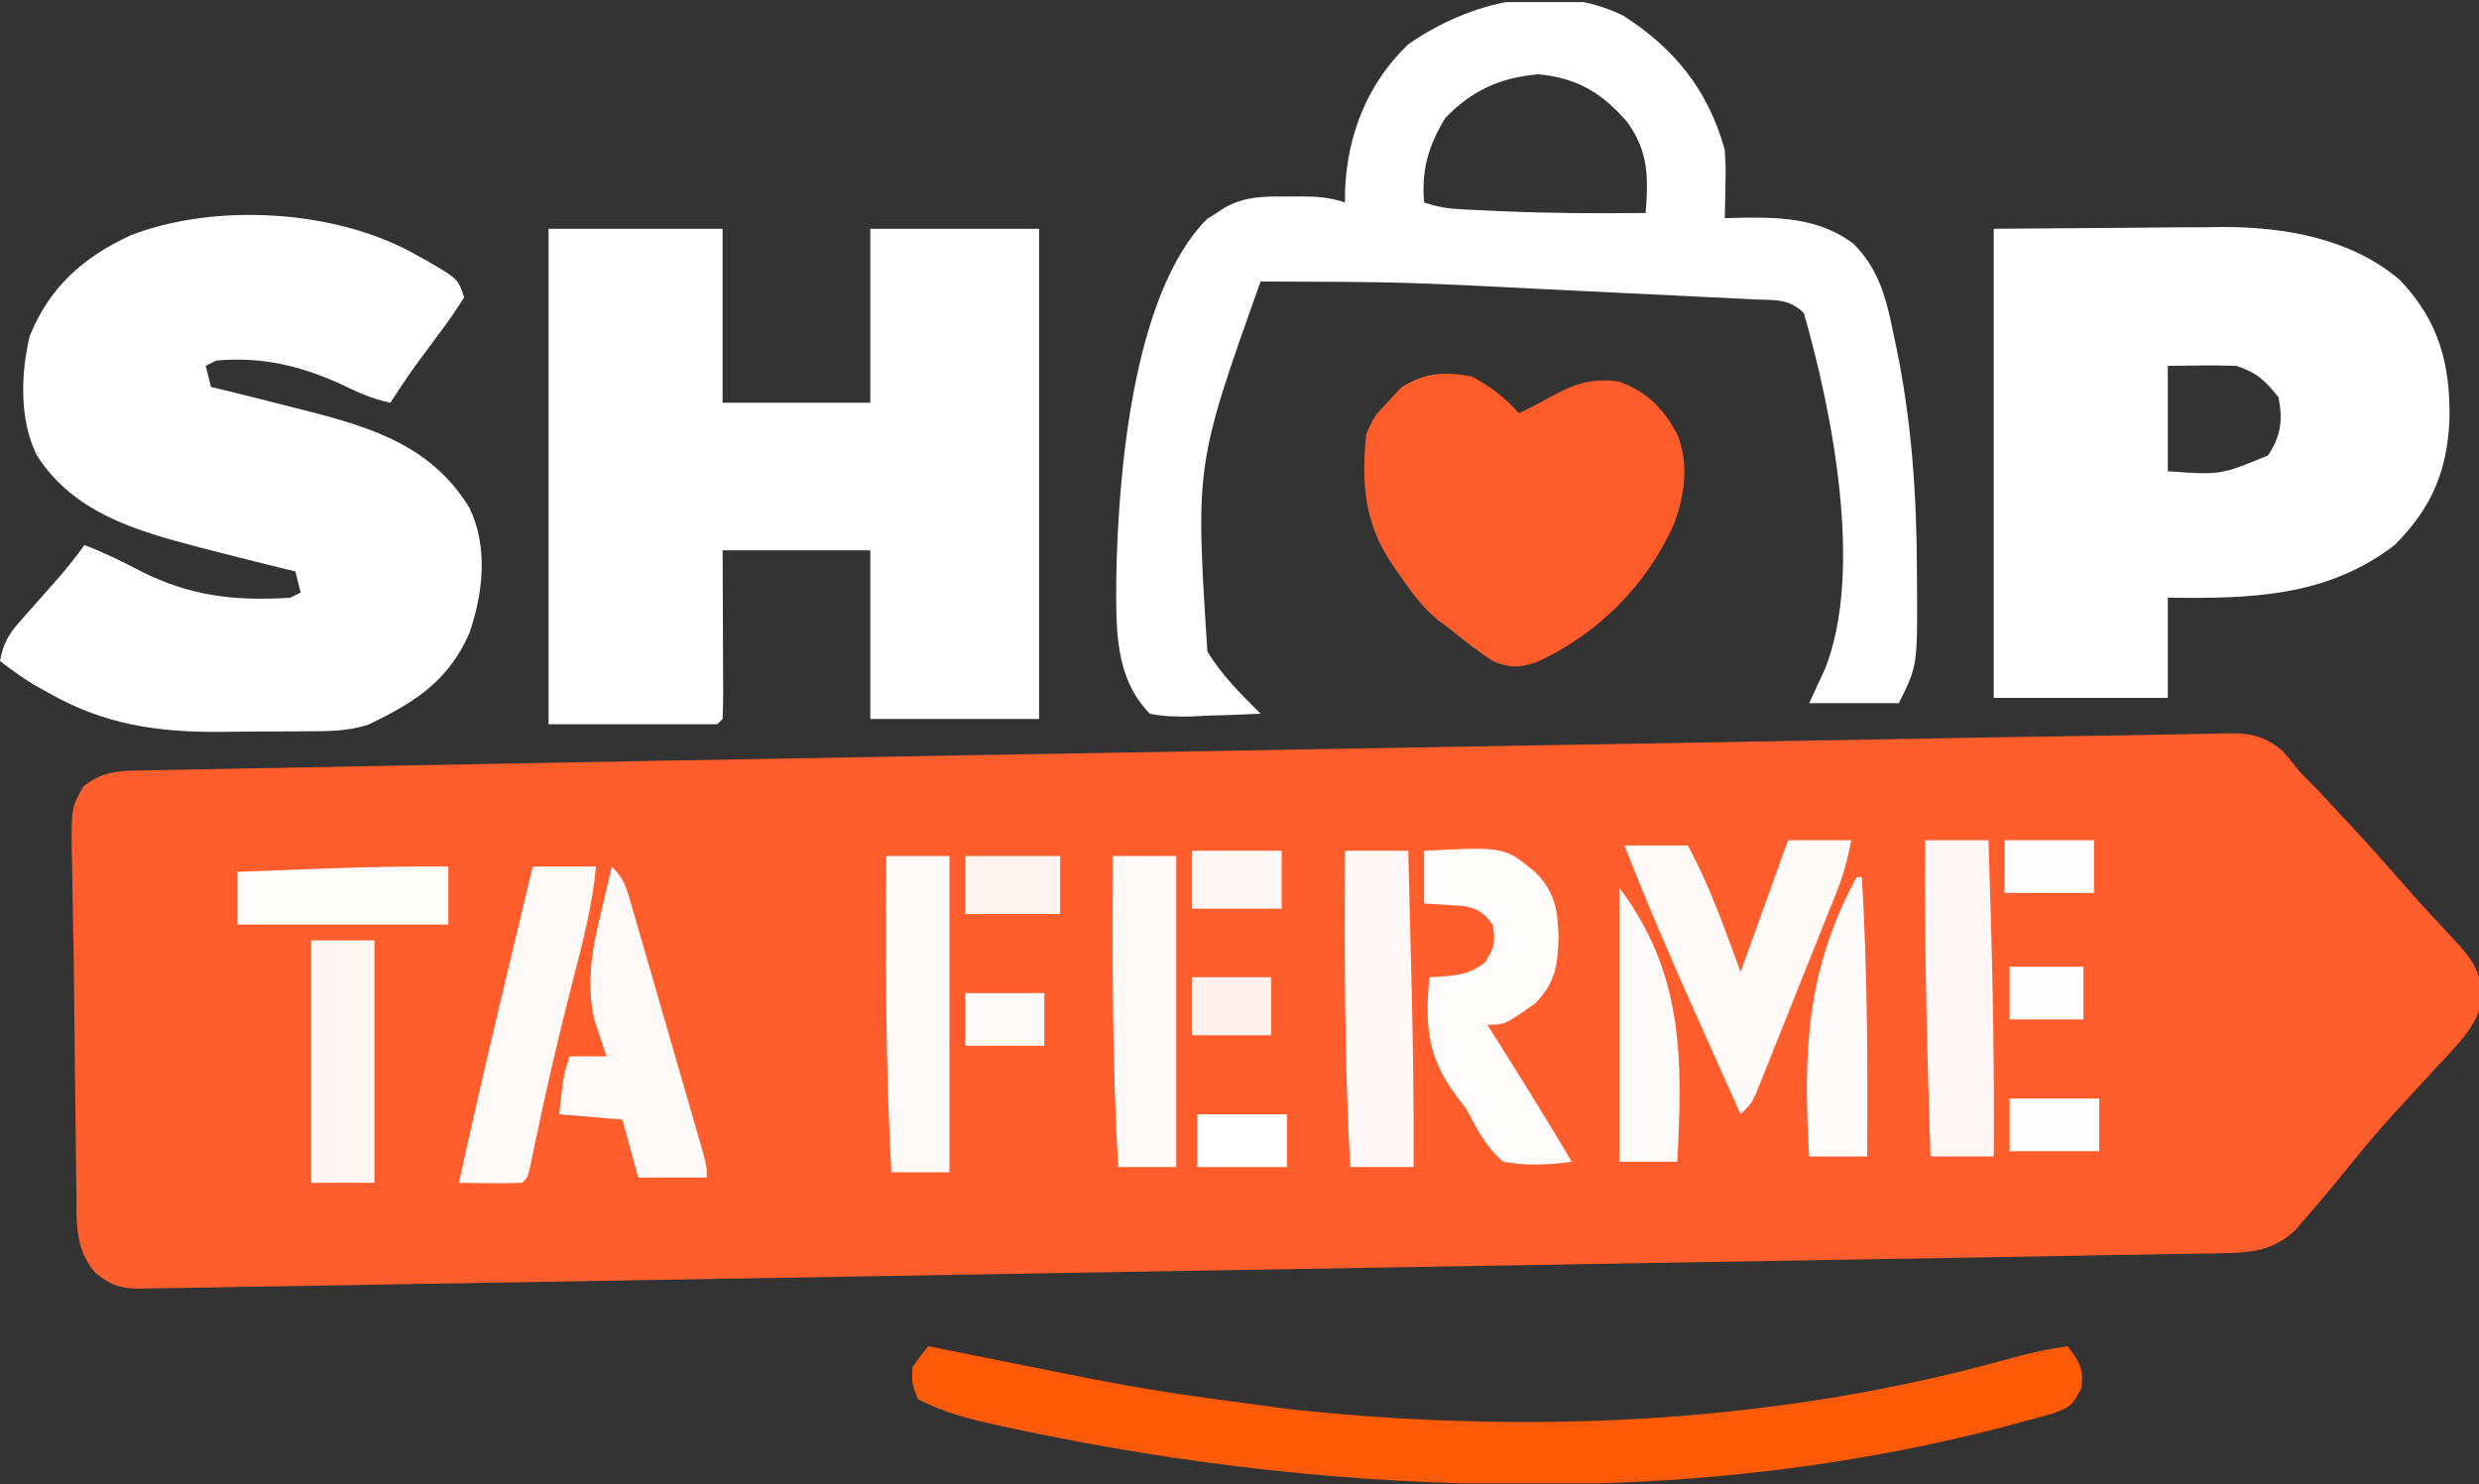 <svg width="850" height="509" viewBox="0 0 850 509" fill="none" xmlns="http://www.w3.org/2000/svg">
<rect x="0" y="0" width="850" height="509" fill="#333333" stroke="none"/>
<g clip-path="url(#clip0_9804_19886)">
<path d="M750.033 251.78C753.149 251.729 756.265 251.679 759.381 251.63C760.762 251.588 762.143 251.545 763.566 251.501C771.549 251.417 776.359 252.341 782.569 257.449C784.622 259.795 786.604 262.206 788.51 264.673C790.795 267.04 793.096 269.392 795.412 271.728C797.678 274.152 799.936 276.584 802.187 279.022C803.31 280.224 804.432 281.425 805.589 282.663C812.293 289.867 818.824 297.203 825.282 304.627C830.593 310.674 836.088 316.549 841.579 322.432C848.072 329.448 851.125 333.723 850.947 343.624C848.896 352.741 841.686 359.206 835.532 365.911C833.942 367.652 832.352 369.393 830.714 371.186C828.195 373.933 825.671 376.675 823.132 379.404C817.614 385.355 812.379 391.46 807.274 397.774C801.865 404.45 796.41 411.064 790.771 417.547C789.512 419.004 788.253 420.46 786.956 421.961C779.368 429.034 771.827 429.656 761.724 429.828C759.891 429.866 759.891 429.866 758.021 429.905C753.919 429.987 749.817 430.043 745.714 430.1C742.746 430.154 739.779 430.21 736.811 430.266C728.649 430.418 720.487 430.548 712.325 430.675C703.525 430.815 694.726 430.975 685.926 431.133C670.675 431.404 655.423 431.662 640.172 431.911C618.107 432.272 596.042 432.652 573.977 433.036C538.161 433.659 502.345 434.267 466.529 434.865C431.766 435.445 397.003 436.033 362.24 436.632C360.099 436.669 357.959 436.706 355.753 436.744C347.15 436.892 338.547 437.04 329.943 437.188C263.998 438.325 198.053 439.453 132.108 440.56C125.184 440.676 118.26 440.792 111.336 440.91C103.369 441.044 95.402 441.178 87.435 441.311C84.552 441.359 81.668 441.407 78.785 441.456C74.867 441.523 70.948 441.588 67.029 441.653C64.852 441.689 62.675 441.725 60.432 441.763C57.375 441.801 57.375 441.801 54.255 441.84C52.005 441.888 49.756 441.936 47.438 441.986C40.641 441.816 37.815 440.654 32.553 436.417C25.319 427.758 26.268 418.229 26.202 407.505C26.169 405.541 26.136 403.576 26.102 401.552C26.003 395.171 25.942 388.79 25.884 382.408C25.83 378.042 25.774 373.677 25.717 369.311C25.609 360.686 25.518 352.061 25.441 343.435C25.359 334.711 25.229 325.989 25.049 317.266C24.922 310.883 24.84 304.501 24.754 298.118C24.7 295.895 24.646 293.672 24.59 291.382C24.493 276.971 24.493 276.971 28.632 269.701C35.545 264.023 42.389 264.347 50.918 264.211C52.925 264.169 52.925 264.169 54.973 264.126C59.512 264.033 64.052 263.953 68.592 263.872C71.891 263.807 75.191 263.742 78.49 263.676C87.667 263.495 96.845 263.325 106.023 263.157C113.961 263.01 121.898 262.858 129.835 262.705C158.247 262.159 186.66 261.639 215.073 261.125C218.858 261.057 222.643 260.988 226.427 260.919C303.451 259.525 380.476 258.177 457.501 256.847C481.335 256.435 505.169 256.019 529.003 255.602C553.894 255.167 578.786 254.734 603.677 254.303C606.489 254.254 609.301 254.205 612.113 254.157C613.495 254.133 614.876 254.109 616.3 254.084C625.905 253.918 635.51 253.75 645.116 253.581C656.751 253.377 668.386 253.176 680.021 252.976C685.92 252.875 691.819 252.773 697.717 252.669C709.911 252.453 722.103 252.26 734.297 252.1C739.543 252.02 744.788 251.903 750.033 251.78Z" fill="#FF5D2C"/>
<path d="M188.085 78.467C207.78 78.467 227.474 78.467 247.766 78.467C247.766 98.154 247.766 117.841 247.766 138.125C264.476 138.125 281.187 138.125 298.404 138.125C298.404 118.438 298.404 98.751 298.404 78.467C317.502 78.467 336.6 78.467 356.276 78.467C356.276 133.949 356.276 189.431 356.276 246.595C337.179 246.595 318.081 246.595 298.404 246.595C298.404 227.504 298.404 208.414 298.404 188.744C281.693 188.744 264.983 188.744 247.766 188.744C247.787 192.899 247.808 197.055 247.829 201.336C247.843 205.344 247.854 209.353 247.865 213.361C247.874 216.155 247.887 218.949 247.902 221.742C247.924 225.749 247.934 229.756 247.942 233.764C247.952 235.02 247.961 236.276 247.971 237.57C247.971 240.579 247.878 243.588 247.766 246.595C247.169 247.191 246.572 247.788 245.957 248.403C226.859 248.403 207.762 248.403 188.085 248.403C188.085 192.324 188.085 136.245 188.085 78.467Z" fill="white"/>
<path d="M142.872 87.506C144.911 88.635 144.911 88.635 146.991 89.787C157.049 95.671 157.049 95.671 159.149 101.969C156.464 106.298 153.74 110.244 150.672 114.285C149.043 116.48 147.416 118.676 145.79 120.873C144.6 122.469 144.6 122.469 143.385 124.098C140.044 128.676 136.932 133.383 133.83 138.125C127.796 136.874 122.745 134.599 117.214 131.911C103.149 125.451 89.698 122.25 74.149 123.663C72.359 124.558 72.359 124.558 70.532 125.47C71.427 129.05 71.427 129.05 72.34 132.702C74.073 133.119 75.805 133.536 77.589 133.966C85.502 135.891 93.39 137.905 101.277 139.933C102.619 140.272 103.961 140.61 105.344 140.959C127.933 146.731 148.054 153.157 160.915 174.077C167.426 187.515 165.691 203.211 161.007 216.978C154.614 231.801 144.445 239.516 130.213 246.595C128.958 247.225 127.703 247.855 126.409 248.504C119.282 250.826 112.678 250.798 105.226 250.818C102.914 250.836 102.914 250.836 100.555 250.854C97.294 250.873 94.034 250.881 90.773 250.881C85.851 250.889 80.932 250.954 76.01 251.023C53.919 251.167 35.826 248.614 16.277 237.443C14.71 236.564 13.143 235.686 11.529 234.781C7.491 232.291 3.739 229.624 0 226.709C1.066 221.028 2.721 217.801 6.542 213.489C7.491 212.403 8.439 211.317 9.417 210.198C10.412 209.084 11.408 207.97 12.434 206.823C14.39 204.602 16.345 202.38 18.297 200.156C19.663 198.604 19.663 198.604 21.058 197.021C23.849 193.774 26.445 190.419 28.936 186.937C35.703 189.504 41.984 192.594 48.378 195.976C65.429 204.488 80.411 206.19 99.468 205.015C100.662 204.418 101.855 203.822 103.085 203.207C102.488 200.821 101.891 198.434 101.277 195.976C99.544 195.559 97.812 195.142 96.028 194.712C88.115 192.786 80.224 190.783 72.34 188.745C70.989 188.396 69.637 188.048 68.244 187.69C46.802 182.074 25.312 175.987 12.66 156.204C6.597 144.104 7.081 128.162 10.222 115.167C17.068 98.339 28.711 88.061 45.029 80.614C74.173 69.46 115.524 71.876 142.872 87.506Z" fill="white"/>
<path d="M683.617 78.467C706.669 78.299 706.669 78.299 730.186 78.128C737.396 78.054 737.396 78.054 744.752 77.979C748.628 77.963 752.505 77.949 756.381 77.938C758.34 77.91 760.299 77.882 762.317 77.853C783.512 77.846 806.385 81.867 822.936 96.094C836.239 110.097 840.208 124.847 839.873 143.857C839.114 161.603 833.726 174.303 821.064 186.937C797.788 204.856 771.469 205.315 743.298 205.015C743.298 216.35 743.298 227.685 743.298 239.364C723.603 239.364 703.909 239.364 683.617 239.364C683.617 186.268 683.617 133.172 683.617 78.467ZM743.298 125.471C743.298 137.402 743.298 149.334 743.298 161.627C761.437 162.926 761.437 162.926 777.66 156.204C782.088 149.564 782.781 144.032 781.277 136.318C776.693 130.497 773.838 127.813 766.809 125.471C758.966 125.227 751.147 125.393 743.298 125.471Z" fill="white"/>
<path d="M556.527 5.334C574.345 16.719 585.7 31.014 591.383 51.349C591.736 57.55 591.736 57.55 591.609 63.778C591.577 65.861 591.544 67.945 591.51 70.091C591.468 71.662 591.426 73.233 591.383 74.851C592.479 74.809 593.575 74.767 594.704 74.724C609.326 74.409 623.335 74.479 635.466 83.551C644.375 92.421 646.822 102.615 649.256 114.623C649.582 116.148 649.908 117.674 650.245 119.245C655.539 144.902 657.203 170.088 657.281 196.202C657.292 197.615 657.303 199.029 657.314 200.485C657.457 228.391 657.457 228.391 651.064 241.171C640.918 241.171 630.773 241.171 620.319 241.171C622.144 237.228 623.969 233.286 625.794 229.343C639.078 195.8 628.207 141.139 618.511 107.392C613.471 102.354 608.578 102.991 601.805 102.702C599.779 102.595 599.779 102.595 597.712 102.487C593.217 102.255 588.722 102.048 584.227 101.841C581.079 101.686 577.932 101.529 574.784 101.37C568.154 101.041 561.524 100.723 554.893 100.414C546.505 100.023 538.119 99.608 529.733 99.186C481.01 96.71 481.01 96.71 432.234 96.545C409.869 159.343 409.869 159.343 413.987 223.411C418.9 231.632 425.508 238.066 432.234 244.787C426.056 245.102 419.881 245.295 413.697 245.465C411.946 245.556 410.195 245.647 408.392 245.74C403.472 245.842 399.079 245.771 394.256 244.787C381.906 232.252 382.682 214.515 382.747 198.072C383.379 163.461 388.226 101.052 413.817 75.141C415.38 74.158 415.38 74.158 416.975 73.156C418.022 72.469 419.068 71.781 420.147 71.073C427.375 67.167 434.208 67.348 442.181 67.394C443.405 67.387 444.629 67.38 445.89 67.373C451.478 67.383 455.83 67.648 461.17 69.427C461.175 68.113 461.18 66.799 461.185 65.445C461.921 46.311 468.854 28.569 482.873 15.193C503.992 0.504 532.183 -6.459 556.527 5.334ZM495.532 40.502C489.734 50.079 487.351 58.302 488.298 69.427C493.13 71.037 496.419 71.563 501.417 71.807C502.948 71.883 504.479 71.959 506.057 72.037C507.694 72.108 509.331 72.179 511.018 72.252C512.693 72.329 514.368 72.406 516.095 72.485C532.153 73.165 548.187 73.22 564.256 73.043C565.26 60.907 565.23 51.868 557.905 41.802C549.272 31.836 540.745 26.709 527.407 25.475C514.498 26.587 504.592 31.034 495.532 40.502Z" fill="white"/>
<path d="M318.298 461.727C321.848 462.436 321.848 462.436 325.398 463.146C327.886 463.643 327.886 463.643 330.425 464.15C334.72 465.009 339.015 465.873 343.309 466.74C392.928 476.755 392.928 476.755 443.085 483.421C444.876 483.604 446.667 483.788 448.512 483.977C529.409 491.97 611.36 487.752 689.834 465.766C696.165 463.995 702.412 462.628 708.936 461.727C712.966 466.995 714.526 469.471 713.676 476.168C710.512 482.045 709.953 482.554 704.069 484.727C701.147 485.587 698.209 486.391 695.259 487.149C693.66 487.59 692.062 488.032 690.414 488.486C636.687 502.855 581.481 509.156 525.937 509.069C524.524 509.067 523.111 509.066 521.655 509.064C463.627 508.915 406.252 502.433 349.495 490.426C347.43 489.989 345.366 489.553 343.239 489.104C333.228 486.88 323.755 484.669 314.681 479.805C312.646 474.494 312.646 474.494 312.872 468.958C315.599 464.996 315.599 464.996 318.298 461.727Z" fill="#FF5A08"/>
<path d="M504.574 129.087C511 132.474 515.999 136.353 520.851 141.742C524.455 139.968 528.013 138.167 531.511 136.191C539.688 131.696 545.68 129.509 555.213 130.895C564.873 134.521 570.151 139.829 575.106 148.973C579.154 159.09 577.656 169.784 573.976 179.706C564.809 200.547 547.54 217.848 526.714 227.155C520.725 229.168 517.682 229.135 511.808 226.71C506.719 223.392 502.029 219.718 497.34 215.863C495.876 214.788 494.412 213.714 492.904 212.607C487.578 208.01 483.732 202.888 479.82 197.106C479.115 196.109 478.41 195.112 477.683 194.084C467.819 179.723 466.782 166.022 468.404 148.973C471.343 142.533 471.343 142.533 475.638 138.126C477.205 136.411 478.771 134.696 480.385 132.928C488.606 127.754 495.095 127.392 504.574 129.087Z" fill="#FF5C2B"/>
<path d="M613.085 288.176C620.247 288.176 627.409 288.176 634.787 288.176C633.485 294.688 632.239 299.635 629.843 305.652C629.203 307.268 628.563 308.884 627.904 310.55C627.212 312.271 626.521 313.993 625.808 315.766C625.097 317.551 624.386 319.335 623.653 321.173C622.15 324.936 620.643 328.696 619.133 332.456C616.818 338.223 614.522 343.997 612.227 349.773C610.765 353.428 609.301 357.082 607.836 360.736C607.149 362.469 606.461 364.201 605.752 365.986C605.107 367.585 604.461 369.185 603.796 370.832C602.949 372.947 602.949 372.947 602.084 375.105C600.426 378.567 600.426 378.567 596.809 382.183C592.88 373.414 588.958 364.642 585.042 355.867C583.714 352.894 582.385 349.923 581.054 346.953C572.615 328.118 564.511 309.218 557.021 289.984C564.183 289.984 571.345 289.984 578.724 289.984C586.268 303.906 591.363 318.525 596.809 333.372C602.18 318.457 607.551 303.542 613.085 288.176Z" fill="#FFFAF8"/>
<path d="M488.298 291.791C515.854 290.415 515.854 290.415 526.277 299.022C533.291 306.034 534.077 312.045 534.415 321.62C534.077 331.194 533.291 337.206 526.277 344.218C516.03 351.449 516.03 351.449 510 351.449C511.18 353.327 512.359 355.206 513.575 357.141C522.162 370.833 530.706 384.541 538.936 398.453C530.848 399.547 523.479 399.953 515.426 398.453C509.45 393.402 506.446 387.19 502.766 380.374C501 378.029 501 378.029 499.198 375.636C489.274 362.362 488.61 351.441 490.106 335.178C492.344 335.029 494.582 334.88 496.888 334.727C502.334 334.032 504.468 333.445 509.096 330.207C512.381 325.28 512.851 322.908 511.808 317.1C508.722 312.973 507 311.804 501.897 310.752C499.474 310.594 499.474 310.594 497.001 310.434C492.693 310.154 492.693 310.154 488.298 309.869C488.298 303.903 488.298 297.937 488.298 291.791Z" fill="#FFFCFB"/>
<path d="M461.17 291.791C468.332 291.791 475.493 291.791 482.872 291.791C483.135 302.299 483.392 312.807 483.645 323.315C483.731 326.876 483.819 330.436 483.908 333.996C484.46 356.09 484.814 378.16 484.681 400.261C477.519 400.261 470.357 400.261 462.979 400.261C460.992 364.092 460.973 328.001 461.17 291.791Z" fill="#FFF8F6"/>
<path d="M660.107 288.176C667.268 288.176 674.43 288.176 681.809 288.176C683.035 324.348 683.901 360.448 683.617 396.646C676.455 396.646 669.294 396.646 661.915 396.646C660.779 360.48 659.787 324.364 660.107 288.176Z" fill="#FFF7F5"/>
<path d="M182.659 297.215C189.821 297.215 196.983 297.215 204.362 297.215C203.143 310.28 199.969 322.611 196.675 335.292C191.902 353.952 187.489 372.64 183.583 391.501C183.246 393.113 182.908 394.724 182.561 396.384C182.272 397.794 181.983 399.205 181.685 400.658C180.851 403.877 180.851 403.877 179.042 405.685C171.809 405.944 164.577 405.761 157.34 405.685C162.641 381.437 168.288 357.282 174.069 333.145C174.908 329.636 175.746 326.126 176.584 322.616C178.607 314.148 180.632 305.681 182.659 297.215Z" fill="#FFF9F8"/>
<path d="M303.83 293.6C310.991 293.6 318.153 293.6 325.532 293.6C325.532 329.395 325.532 365.19 325.532 402.069C318.967 402.069 312.402 402.069 305.638 402.069C303.652 365.9 303.633 329.81 303.83 293.6Z" fill="#FFF9F7"/>
<path d="M209.787 297.215C214.111 301.537 214.778 304.464 216.471 310.311C217.05 312.29 217.629 314.268 218.226 316.307C218.84 318.452 219.454 320.597 220.087 322.807C220.724 325 221.362 327.193 222.018 329.453C223.364 334.096 224.706 338.74 226.04 343.386C227.752 349.347 229.478 355.304 231.209 361.259C232.858 366.933 234.498 372.609 236.138 378.285C236.759 380.43 237.381 382.575 238.021 384.784C238.589 386.763 239.157 388.742 239.742 390.781C240.245 392.528 240.748 394.275 241.266 396.076C242.34 400.261 242.34 400.261 242.34 403.877C234.582 403.877 226.823 403.877 218.83 403.877C216.144 394.033 216.144 394.033 213.404 383.991C206.243 383.394 199.081 382.797 191.702 382.183C193.285 368.398 193.285 368.398 195.319 362.297C199.497 362.297 203.674 362.297 207.979 362.297C207.587 361.159 207.195 360.022 206.792 358.851C206.288 357.303 205.785 355.756 205.266 354.161C204.762 352.651 204.259 351.141 203.74 349.585C200.881 336.658 203.126 325.207 206.17 312.581C206.515 311.095 206.86 309.608 207.216 308.076C208.059 304.452 208.921 300.833 209.787 297.215Z" fill="#FFF9F8"/>
<path d="M381.596 293.6C388.758 293.6 395.919 293.6 403.298 293.6C403.298 328.798 403.298 363.996 403.298 400.262C396.733 400.262 390.168 400.262 383.404 400.262C381.338 364.703 381.404 329.201 381.596 293.6Z" fill="#FFFAF8"/>
<path d="M106.702 322.523C113.864 322.523 121.026 322.523 128.404 322.523C128.404 349.966 128.404 377.409 128.404 405.684C121.243 405.684 114.081 405.684 106.702 405.684C106.702 378.241 106.702 350.798 106.702 322.523Z" fill="#FFF6F4"/>
<path d="M636.596 300.83C637.193 300.83 637.79 300.83 638.404 300.83C640.283 332.791 640.416 364.643 640.213 396.645C633.648 396.645 627.083 396.645 620.319 396.645C618.281 361.026 619.179 333.023 636.596 300.83Z" fill="#FFFBFA"/>
<path d="M555.213 304.445C577.406 334.025 576.925 363.106 575.107 398.452C568.542 398.452 561.977 398.452 555.213 398.452C555.213 367.43 555.213 336.408 555.213 304.445Z" fill="#FFFBFA"/>
<path d="M153.723 297.213C153.723 303.776 153.723 310.338 153.723 317.1C129.851 317.1 105.979 317.1 81.383 317.1C81.383 311.134 81.383 305.168 81.383 299.021C89.37 298.713 97.358 298.415 105.346 298.117C108.696 297.988 108.696 297.988 112.113 297.856C125.995 297.345 139.832 297.128 153.723 297.213Z" fill="#FFFCFC"/>
<path d="M330.958 293.6C341.7 293.6 352.443 293.6 363.511 293.6C363.511 300.162 363.511 306.724 363.511 313.486C352.768 313.486 342.026 313.486 330.958 313.486C330.958 306.923 330.958 300.361 330.958 293.6Z" fill="#FFF3F0"/>
<path d="M408.724 291.791C418.869 291.791 429.015 291.791 439.468 291.791C439.468 298.353 439.468 304.916 439.468 311.677C429.323 311.677 419.177 311.677 408.724 311.677C408.724 305.115 408.724 298.552 408.724 291.791Z" fill="#FFF8F6"/>
<path d="M410.532 382.182C420.677 382.182 430.823 382.182 441.276 382.182C441.276 388.147 441.276 394.113 441.276 400.26C431.131 400.26 420.985 400.26 410.532 400.26C410.532 394.294 410.532 388.328 410.532 382.182Z" fill="white"/>
<path d="M689.042 376.76C699.188 376.76 709.334 376.76 719.787 376.76C719.787 382.726 719.787 388.691 719.787 394.838C709.641 394.838 699.496 394.838 689.042 394.838C689.042 388.872 689.042 382.906 689.042 376.76Z" fill="#FFFEFE"/>
<path d="M687.234 288.176C697.38 288.176 707.525 288.176 717.979 288.176C717.979 294.142 717.979 300.107 717.979 306.254C707.833 306.254 697.687 306.254 687.234 306.254C687.234 300.288 687.234 294.322 687.234 288.176Z" fill="#FFFDFD"/>
<path d="M408.724 335.18C417.676 335.18 426.628 335.18 435.851 335.18C435.851 341.742 435.851 348.305 435.851 355.066C426.899 355.066 417.947 355.066 408.724 355.066C408.724 348.503 408.724 341.941 408.724 335.18Z" fill="#FFF1ED"/>
<path d="M330.958 340.602C339.91 340.602 348.862 340.602 358.085 340.602C358.085 346.567 358.085 352.533 358.085 358.68C349.133 358.68 340.181 358.68 330.958 358.68C330.958 352.714 330.958 346.748 330.958 340.602Z" fill="#FFFAF9"/>
<path d="M689.042 331.562C697.398 331.562 705.753 331.562 714.362 331.562C714.362 337.528 714.362 343.494 714.362 349.641C706.006 349.641 697.651 349.641 689.042 349.641C689.042 343.675 689.042 337.709 689.042 331.562Z" fill="#FFFDFD"/>
</g>
<defs>
<clipPath id="clip0_9804_19886">
<rect width="850" height="508" fill="white" transform="translate(0 0.73)"/>
</clipPath>
</defs>
</svg>
